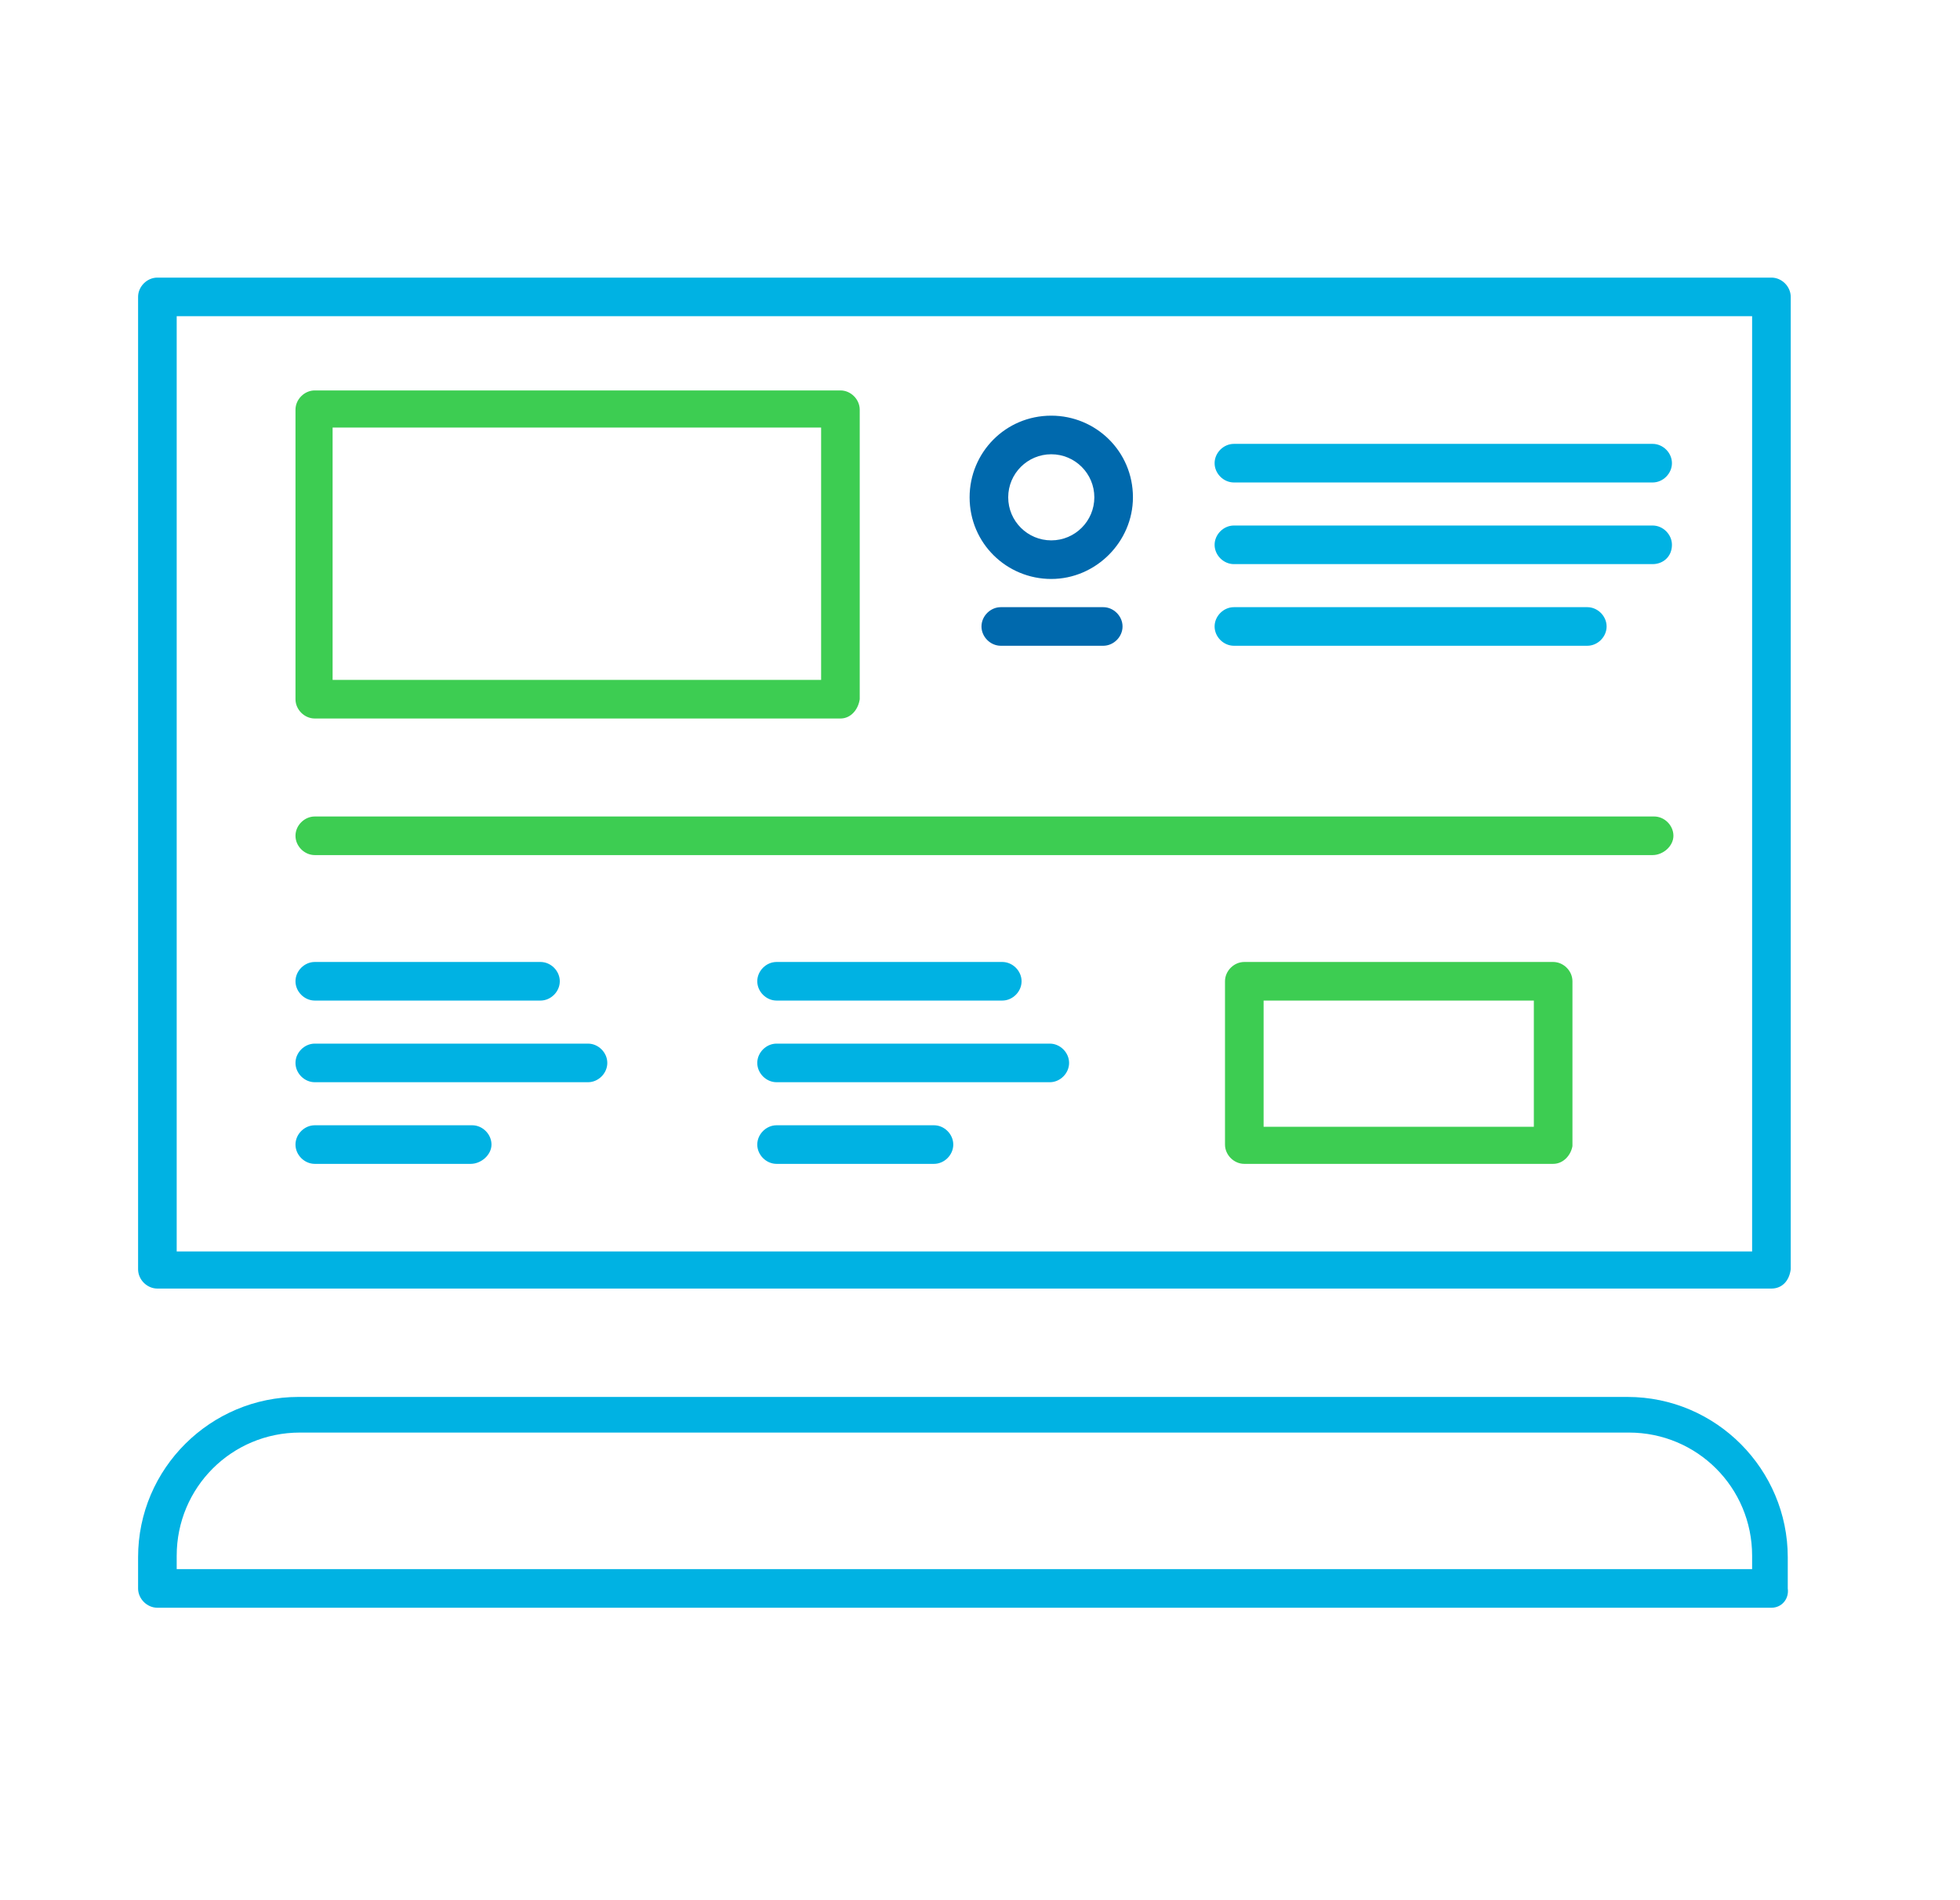 <?xml version="1.0" encoding="utf-8"?>
<!-- Generator: Adobe Illustrator 28.0.0, SVG Export Plug-In . SVG Version: 6.00 Build 0)  -->
<svg version="1.1" id="Layer_1" xmlns="http://www.w3.org/2000/svg" xmlns:xlink="http://www.w3.org/1999/xlink" x="0px" y="0px"
	 viewBox="0 0 132 128" style="enable-background:new 0 0 132 128;" xml:space="preserve">
<style type="text/css">
	.st0{fill:#00B2E3;}
	.st1{fill:#3DCD52;}
	.st2{fill:#0069AD;}
</style>
<g>
	<g>
		<path class="st0" d="M119.3,108.3H10.6c-0.7,0-1.3-0.6-1.3-1.3v-2.1c0-6,4.9-10.8,10.8-10.8h89.5c6,0,10.8,4.9,10.8,10.8v2.1
			C120.5,107.7,120,108.3,119.3,108.3z M11.9,105.7H118v-0.9c0-4.6-3.7-8.3-8.3-8.3H20.2c-4.6,0-8.3,3.7-8.3,8.3V105.7z"/>
		<path class="st0" d="M119.3,86.8H10.6c-0.7,0-1.3-0.6-1.3-1.3V20c0-0.7,0.6-1.3,1.3-1.3h108.7c0.7,0,1.3,0.6,1.3,1.3v65.5
			C120.5,86.3,120,86.8,119.3,86.8z M11.9,84.3H118v-63H11.9V84.3z"/>
	</g>
	<path class="st1" d="M56.6,48.4H21.2c-0.7,0-1.3-0.6-1.3-1.3V27.6c0-0.7,0.6-1.3,1.3-1.3h35.4c0.7,0,1.3,0.6,1.3,1.3v19.5
		C57.8,47.8,57.3,48.4,56.6,48.4z M22.4,45.8h32.9v-17H22.4V45.8z"/>
	<g>
		<path class="st0" d="M111.3,32.5H83.1c-0.7,0-1.3-0.6-1.3-1.3c0-0.7,0.6-1.3,1.3-1.3h28.2c0.7,0,1.3,0.6,1.3,1.3
			C112.6,31.9,112,32.5,111.3,32.5z"/>
		<path class="st0" d="M111.3,38H83.1c-0.7,0-1.3-0.6-1.3-1.3c0-0.7,0.6-1.3,1.3-1.3h28.2c0.7,0,1.3,0.6,1.3,1.3
			C112.6,37.5,112,38,111.3,38z"/>
		<path class="st0" d="M106.9,43.5H83.1c-0.7,0-1.3-0.6-1.3-1.3s0.6-1.3,1.3-1.3h23.8c0.7,0,1.3,0.6,1.3,1.3S107.6,43.5,106.9,43.5z
			"/>
	</g>
	<g>
		<path class="st0" d="M36.4,67.4H21.2c-0.7,0-1.3-0.6-1.3-1.3s0.6-1.3,1.3-1.3h15.2c0.7,0,1.3,0.6,1.3,1.3S37.1,67.4,36.4,67.4z"/>
		<path class="st0" d="M39.6,72.9H21.2c-0.7,0-1.3-0.6-1.3-1.3s0.6-1.3,1.3-1.3h18.4c0.7,0,1.3,0.6,1.3,1.3S40.3,72.9,39.6,72.9z"/>
		<path class="st0" d="M31.7,78.4H21.2c-0.7,0-1.3-0.6-1.3-1.3s0.6-1.3,1.3-1.3h10.6c0.7,0,1.3,0.6,1.3,1.3S32.4,78.4,31.7,78.4z"/>
	</g>
	<g>
		<path class="st0" d="M67.5,67.4H52.3c-0.7,0-1.3-0.6-1.3-1.3s0.6-1.3,1.3-1.3h15.2c0.7,0,1.3,0.6,1.3,1.3S68.2,67.4,67.5,67.4z"/>
		<path class="st0" d="M70.7,72.9H52.3c-0.7,0-1.3-0.6-1.3-1.3s0.6-1.3,1.3-1.3h18.4c0.7,0,1.3,0.6,1.3,1.3S71.4,72.9,70.7,72.9z"/>
		<path class="st0" d="M62.9,78.4H52.3c-0.7,0-1.3-0.6-1.3-1.3s0.6-1.3,1.3-1.3h10.6c0.7,0,1.3,0.6,1.3,1.3S63.6,78.4,62.9,78.4z"/>
	</g>
	<path class="st1" d="M104.6,78.4H83.8c-0.7,0-1.3-0.6-1.3-1.3V66.1c0-0.7,0.6-1.3,1.3-1.3h20.8c0.7,0,1.3,0.6,1.3,1.3v11.1
		C105.8,77.8,105.3,78.4,104.6,78.4z M85.1,75.9h18.2v-8.5H85.1V75.9z"/>
	<g>
		<path class="st2" d="M70.8,39c-3,0-5.5-2.4-5.5-5.5c0-3,2.4-5.5,5.5-5.5c3,0,5.5,2.4,5.5,5.5C76.3,36.5,73.8,39,70.8,39z
			 M70.8,30.6c-1.6,0-2.9,1.3-2.9,2.9c0,1.6,1.3,2.9,2.9,2.9c1.6,0,2.9-1.3,2.9-2.9C73.7,31.9,72.4,30.6,70.8,30.6z"/>
		<path class="st2" d="M74.3,43.5h-6.9c-0.7,0-1.3-0.6-1.3-1.3s0.6-1.3,1.3-1.3h6.9c0.7,0,1.3,0.6,1.3,1.3S75,43.5,74.3,43.5z"/>
	</g>
	<path class="st1" d="M111.3,57.6H21.2c-0.7,0-1.3-0.6-1.3-1.3s0.6-1.3,1.3-1.3h90.2c0.7,0,1.3,0.6,1.3,1.3S112,57.6,111.3,57.6z"/>
</g>
</svg>
